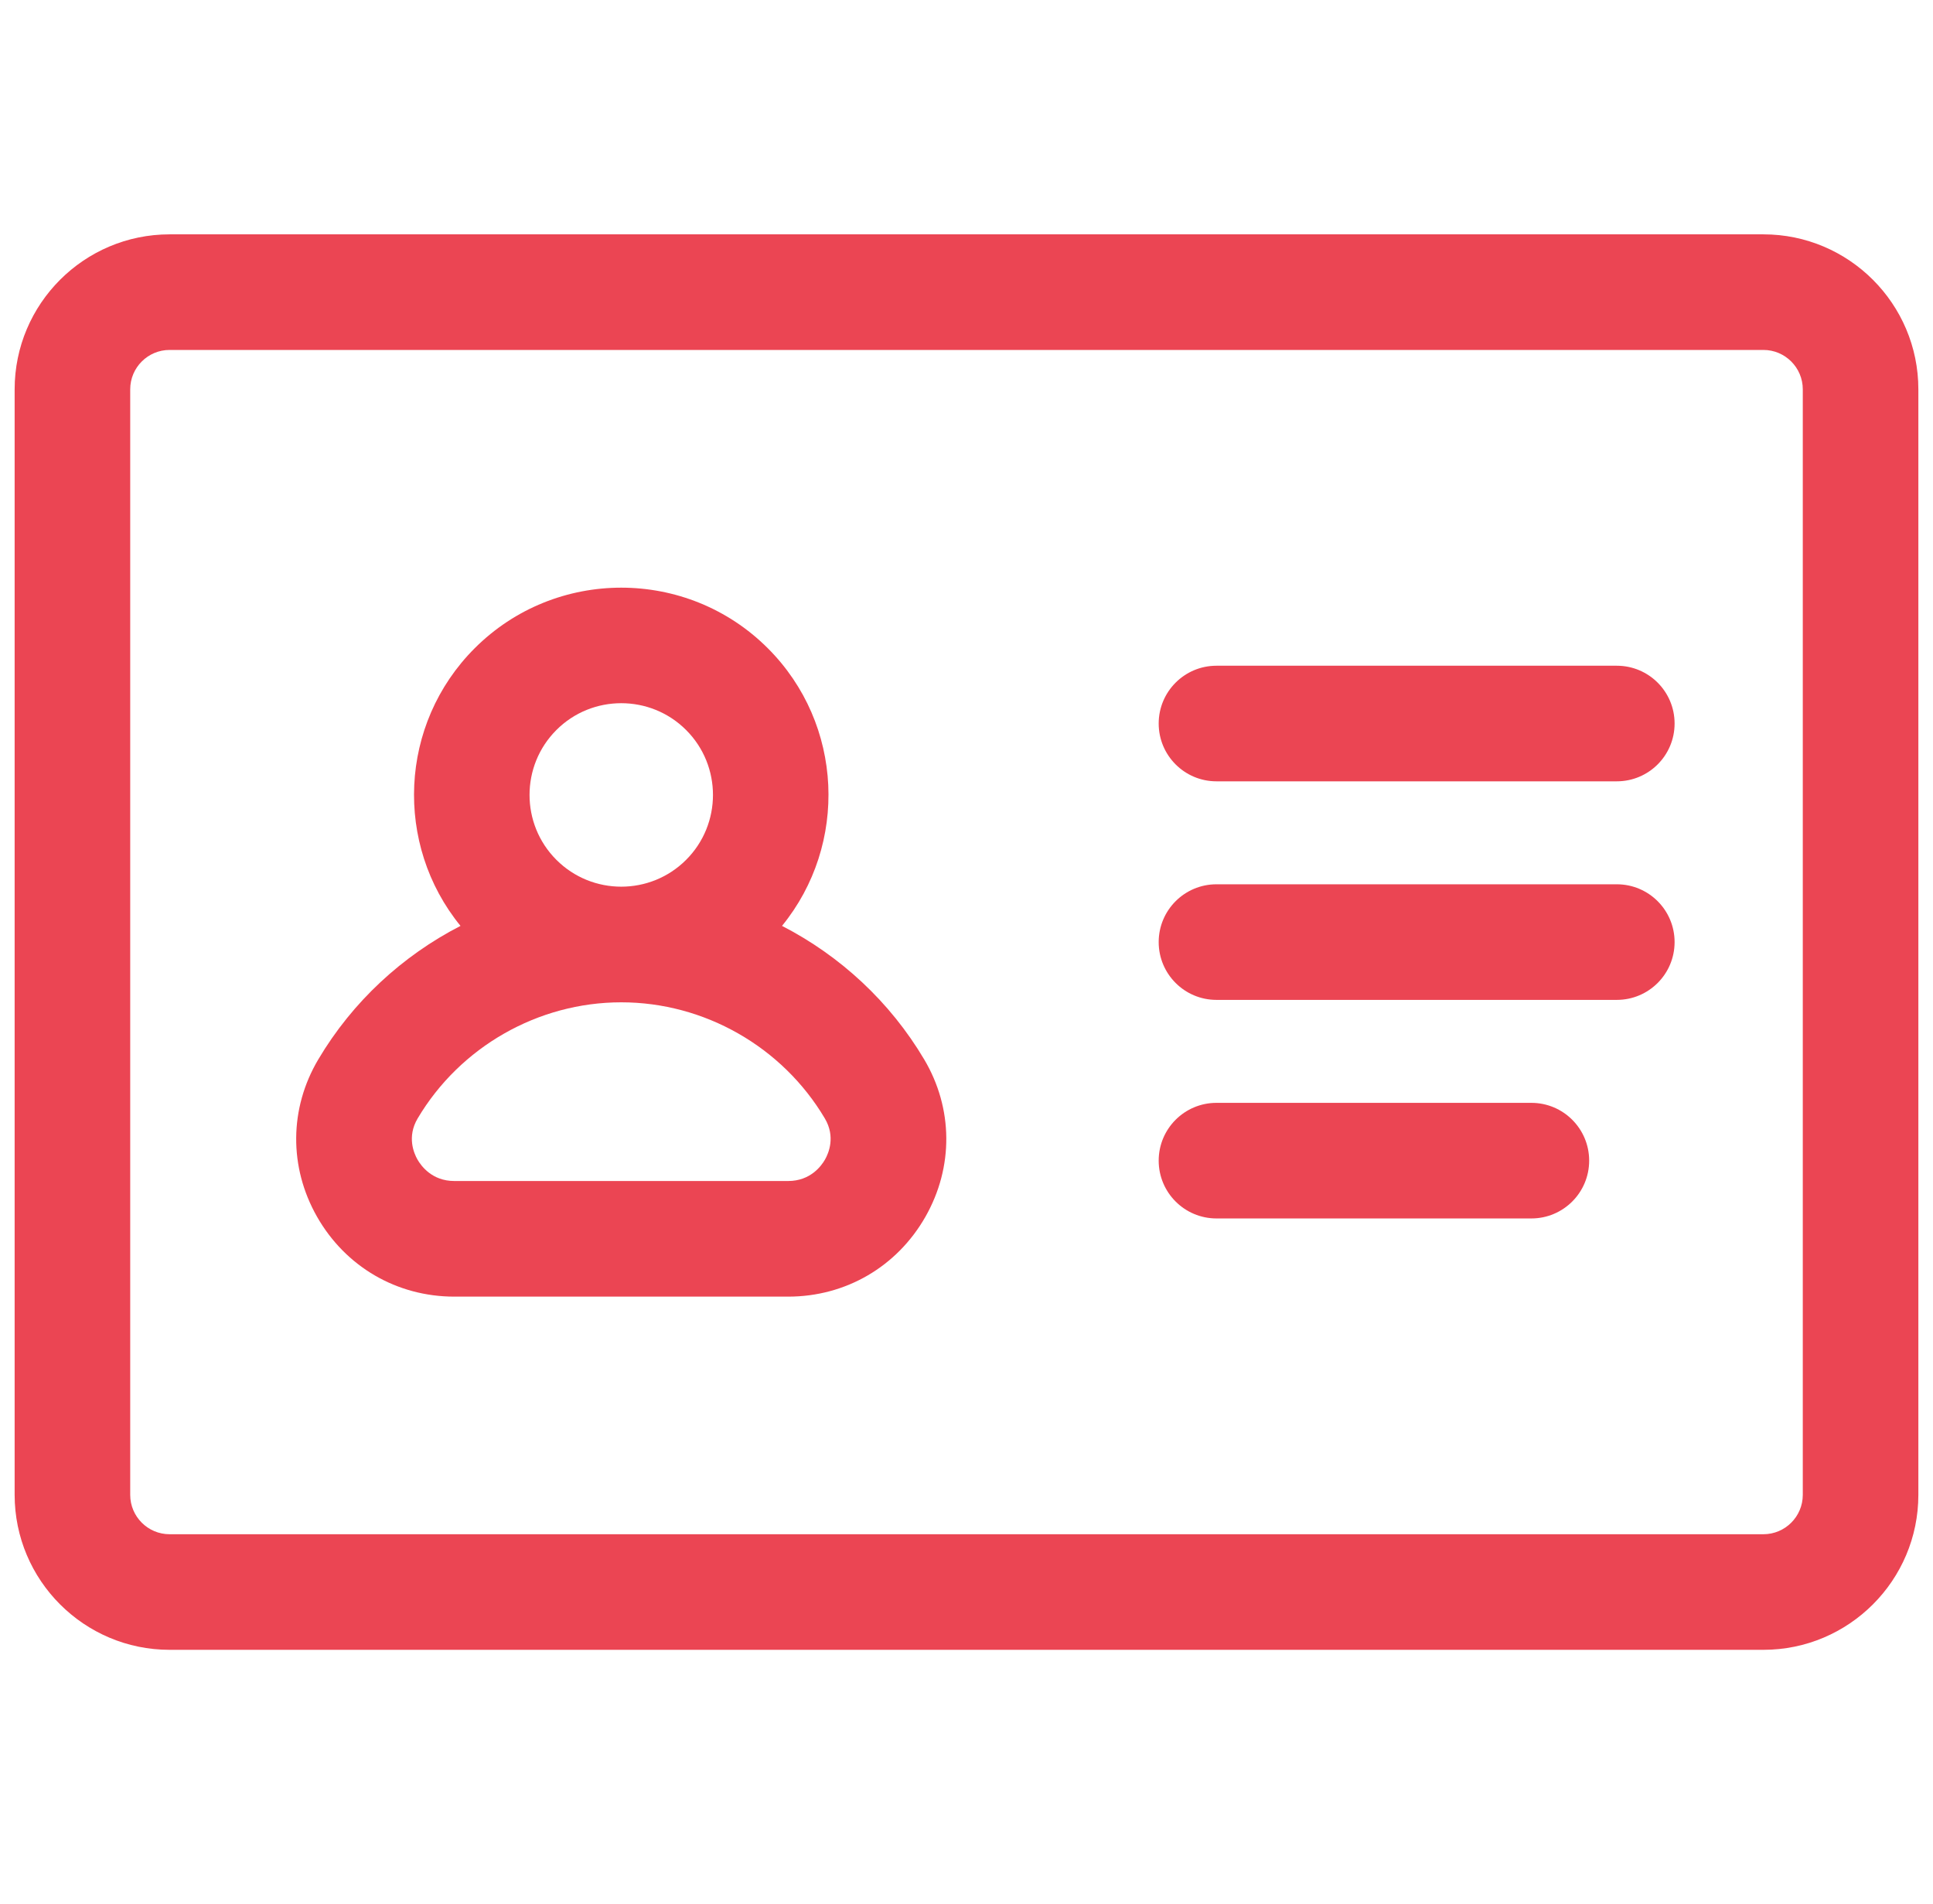 <svg width="66" height="65" viewBox="0 0 66 65" fill="none" xmlns="http://www.w3.org/2000/svg">
<g clip-path="url(#clip0_13_246)">
<path d="M60.21 8H5.79C2.873 8 0.5 10.373 0.5 13.29V51.03C0.5 53.947 2.873 56.32 5.79 56.32H60.21C63.127 56.32 65.5 53.947 65.5 51.03V13.29C65.5 10.373 63.127 8 60.21 8ZM61.554 51.03C61.554 51.771 60.951 52.374 60.21 52.374H5.79C5.049 52.374 4.446 51.771 4.446 51.03V13.29C4.446 12.549 5.049 11.946 5.79 11.946H60.21C60.951 11.946 61.554 12.549 61.554 13.29V51.03Z" fill="#EB4553"/>
<path d="M26.701 31.607C28.967 28.829 28.806 24.719 26.218 22.131C23.458 19.371 18.966 19.371 16.206 22.131C13.618 24.719 13.457 28.829 15.723 31.607C13.737 32.629 12.035 34.195 10.866 36.168C9.877 37.837 9.861 39.843 10.825 41.536C11.798 43.243 13.549 44.263 15.511 44.263H26.912C28.874 44.263 30.626 43.243 31.598 41.536C32.562 39.843 32.547 37.837 31.557 36.168C30.388 34.195 28.687 32.629 26.701 31.607ZM28.169 39.583C28.044 39.803 27.669 40.316 26.912 40.316H15.511C14.754 40.316 14.38 39.803 14.254 39.583C14.132 39.369 13.889 38.806 14.26 38.18C15.71 35.735 18.373 34.216 21.212 34.216C24.05 34.216 26.713 35.735 28.163 38.18C28.534 38.806 28.291 39.369 28.169 39.583ZM18.997 24.921C19.607 24.31 20.409 24.005 21.212 24.005C22.014 24.005 22.817 24.31 23.427 24.921C24.649 26.142 24.649 28.131 23.427 29.352C22.206 30.574 20.218 30.574 18.997 29.352C17.775 28.131 17.775 26.142 18.997 24.921Z" fill="#EB4553"/>
<path d="M55.204 22.726H41.535C40.445 22.726 39.562 23.609 39.562 24.699C39.562 25.789 40.445 26.672 41.535 26.672H55.204C56.294 26.672 57.177 25.789 57.177 24.699C57.177 23.609 56.294 22.726 55.204 22.726Z" fill="#EB4553"/>
<path d="M55.204 30.187H41.535C40.445 30.187 39.562 31.07 39.562 32.16C39.562 33.25 40.445 34.133 41.535 34.133H55.204C56.294 34.133 57.177 33.25 57.177 32.16C57.177 31.07 56.294 30.187 55.204 30.187Z" fill="#EB4553"/>
<path d="M52.287 37.648H41.535C40.445 37.648 39.562 38.531 39.562 39.621C39.562 40.711 40.445 41.594 41.535 41.594H52.287C53.377 41.594 54.26 40.711 54.26 39.621C54.26 38.531 53.377 37.648 52.287 37.648Z" fill="#EB4553"/>
</g>
<defs>
<clipPath id="clip0_13_246">
<rect width="65" height="65" fill="white" transform="translate(0.5)"/>
</clipPath>
</defs>
</svg>
